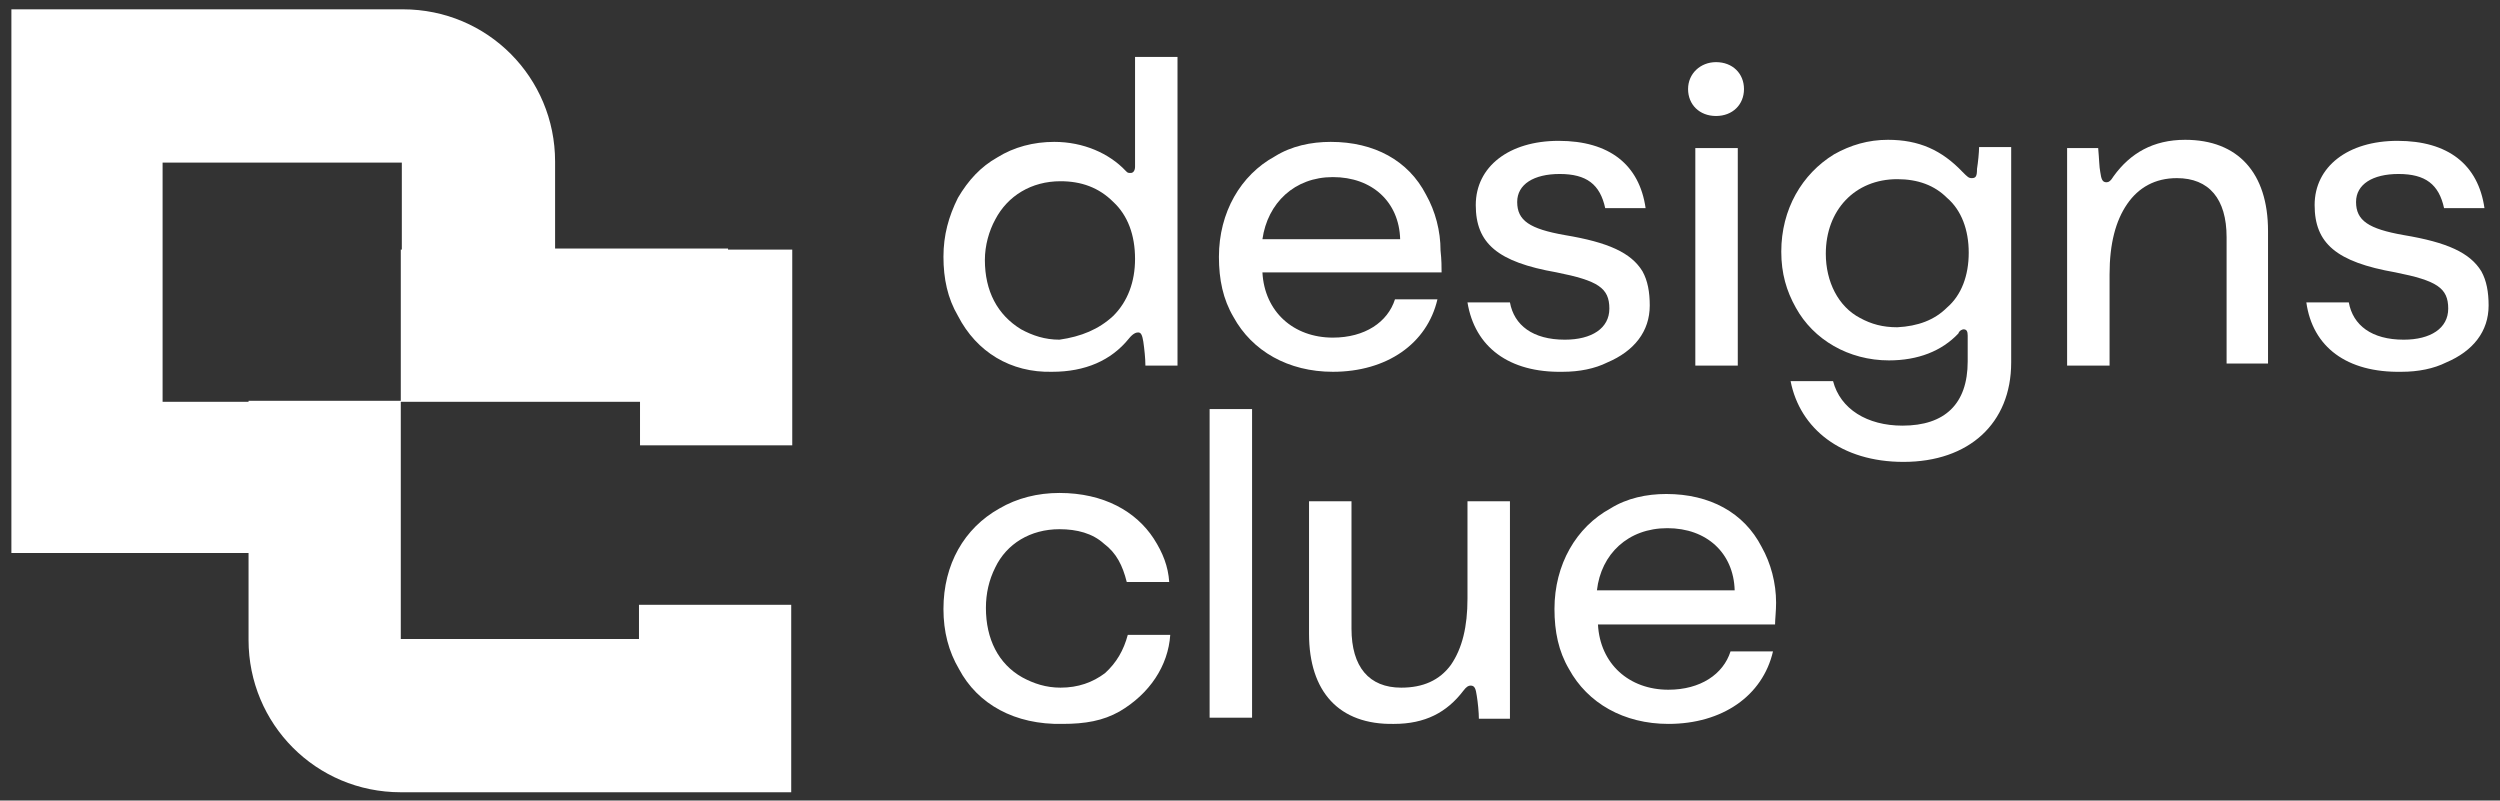 <?xml version="1.0" encoding="utf-8"?>
<!-- Generator: Adobe Illustrator 28.1.0, SVG Export Plug-In . SVG Version: 6.00 Build 0)  -->
<svg version="1.1" id="Layer_1" xmlns="http://www.w3.org/2000/svg" xmlns:xlink="http://www.w3.org/1999/xlink" x="0px" y="0px"
	 viewBox="0 0 241.4 77.3" style="enable-background:new 0 0 241.4 77.3;" xml:space="preserve">
<rect x="0" y="0" width="241.4" height="77.3" fill="#333333" stroke="none"/>
<style type="text/css">
	.st0{fill:#FFFFFF;}
</style>
<g>
	<path class="st0" d="M70.3,24H53.6v-8.4l0,0c0-8.1-6.5-14.7-14.7-14.7l0,0H15.9H1.1v14.7v23.1v14.7h14.7H24v8.4l0,0
		c0,8.1,6.5,14.7,14.7,14.7l0,0h37.7v-3.3V61.7v-3.3H61.7v3.3H38.7V38.7H24v0.1h-8.3V15.7h23.1v8.4h-0.1v14.7h23.1V43h14.7v-4.2
		V28.3v-4.2h-6.2V24z"/>
	<g>
		<g>
			<path class="st0" d="M92.5,30.5c-1-1.7-1.4-3.6-1.4-5.7s0.5-3.9,1.4-5.7c1-1.7,2.2-3,3.8-3.9c1.6-1,3.5-1.5,5.5-1.5
				c2.8,0,5.3,1.1,6.9,2.8c0.2,0.2,0.2,0.2,0.5,0.2c0.2,0,0.4-0.2,0.4-0.6V5.5h4.1v29.8h-3.1c0-0.7-0.1-1.6-0.2-2.3
				c-0.1-0.6-0.2-0.9-0.5-0.9c-0.2,0-0.5,0.1-0.9,0.6c-1.7,2.1-4.2,3.2-7.4,3.2C97.6,36,94.3,34,92.5,30.5z M107.5,30.5
				c1.4-1.4,2.1-3.3,2.1-5.5c0-2.3-0.7-4.2-2.1-5.5c-1.4-1.4-3.1-2-5.1-2c-2.8,0-5.1,1.4-6.3,3.7c-0.6,1.1-1,2.5-1,3.9
				c0,3,1.2,5.3,3.5,6.7c1.1,0.6,2.3,1,3.7,1C104.4,32.5,106.1,31.8,107.5,30.5z"/>
			<path class="st0" d="M139.2,26.3h-17.3c0.2,3.8,3,6.3,6.8,6.3c3.1,0,5.3-1.5,6-3.7h4.1c-1,4.3-4.9,7-10.1,7c-4.3,0-7.8-2-9.6-5.3
				c-1-1.7-1.4-3.6-1.4-5.8c0-4.3,2.1-7.9,5.4-9.7c1.6-1,3.5-1.4,5.4-1.4c4.2,0,7.5,1.8,9.2,5.1c0.9,1.6,1.4,3.5,1.4,5.4
				C139.2,25.1,139.2,25.8,139.2,26.3z M121.9,23.1h13.3c-0.1-3.6-2.7-6-6.5-6C125,17.1,122.4,19.6,121.9,23.1z"/>
			<path class="st0" d="M141.7,29.2h4.1c0.4,2.2,2.2,3.6,5.3,3.6c2.6,0,4.3-1.1,4.3-3c0-2-1.1-2.7-5.1-3.5c-5.7-1-7.8-2.8-7.8-6.5
				s3.2-6.2,8-6.2c4.9,0,7.8,2.3,8.4,6.5H155c-0.5-2.3-1.8-3.3-4.4-3.3c-2.5,0-4.1,1-4.1,2.7c0,1.8,1.2,2.6,4.6,3.2
				c4.2,0.7,6.4,1.7,7.5,3.5c0.5,0.9,0.7,2,0.7,3.3c0,2.5-1.5,4.4-4.1,5.5c-1.2,0.6-2.7,0.9-4.3,0.9C145.7,36,142.4,33.5,141.7,29.2
				z"/>
			<path class="st0" d="M163,8.6c0-1.5,1.2-2.6,2.7-2.6c1.6,0,2.7,1.1,2.7,2.6s-1.1,2.6-2.7,2.6C164.1,11.2,163,10.1,163,8.6z
				 M167.8,35.3h-4.1v-21h4.1V35.3z"/>
			<path class="st0" d="M172.9,36.8h4.1c0.7,2.7,3.3,4.3,6.7,4.3c4.1,0,6.3-2.1,6.3-6.2v-2.5c0-0.4-0.1-0.6-0.4-0.6
				c-0.1,0-0.4,0.1-0.5,0.4c-1.6,1.7-3.9,2.6-6.7,2.6c-3.9,0-7.3-2-9-5.1c-0.9-1.6-1.4-3.3-1.4-5.4c0-4.1,2-7.5,5.1-9.4
				c1.6-0.9,3.3-1.4,5.2-1.4c3,0,5.2,1,7.2,3.1c0.5,0.5,0.6,0.6,0.9,0.6c0.4,0,0.5-0.2,0.5-0.9c0.1-0.6,0.2-1.6,0.2-2.1h3.1V35
				c0,5.9-4.1,9.6-10.4,9.6C177.8,44.6,173.8,41.4,172.9,36.8z M188,29.7c1.4-1.2,2.1-3.1,2.1-5.3s-0.7-4.1-2.1-5.3
				c-1.2-1.2-2.8-1.8-4.8-1.8c-4.1,0-6.9,3-6.9,7.2c0,2.7,1.2,5.1,3.3,6.2c1.1,0.6,2.2,0.9,3.6,0.9C185.2,31.5,186.8,30.9,188,29.7z
				"/>
			<path class="st0" d="M199.6,35.3v-21h3c0.1,1.1,0.1,1.8,0.2,2.3c0.1,0.7,0.2,1,0.6,1c0.2,0,0.4-0.1,0.7-0.6
				c1.6-2.2,3.8-3.5,6.9-3.5c5.1,0,8,3.2,8,8.8v12.8H215V22.9c0-3.7-1.7-5.7-4.8-5.7c-2.1,0-3.7,0.9-4.8,2.5
				c-1.1,1.6-1.7,3.8-1.7,6.8v8.8h-4.1V35.3z"/>
			<path class="st0" d="M222.7,29.2h4.1c0.4,2.2,2.2,3.6,5.3,3.6c2.6,0,4.3-1.1,4.3-3c0-2-1.1-2.7-5.1-3.5c-5.7-1-7.8-2.8-7.8-6.5
				s3.2-6.2,8-6.2c4.9,0,7.8,2.3,8.4,6.5H236c-0.5-2.3-1.8-3.3-4.4-3.3c-2.5,0-4.1,1-4.1,2.7c0,1.8,1.2,2.6,4.6,3.2
				c4.2,0.7,6.4,1.7,7.5,3.5c0.5,0.9,0.7,2,0.7,3.3c0,2.5-1.5,4.4-4.1,5.5c-1.2,0.6-2.7,0.9-4.3,0.9C226.6,36,223.3,33.5,222.7,29.2
				z"/>
		</g>
		<g>
			<path class="st0" d="M92.6,64.6c-1-1.7-1.5-3.6-1.5-5.8c0-4.3,2-7.8,5.4-9.7c1.7-1,3.7-1.5,5.8-1.5c4.3,0,7.4,1.8,9.1,4.4
				c0.9,1.4,1.4,2.7,1.5,4.2h-4.1c-0.4-1.6-1-2.8-2.2-3.7c-1.1-1-2.6-1.4-4.3-1.4c-2.8,0-5.1,1.4-6.2,3.7c-0.6,1.2-0.9,2.5-0.9,3.9
				c0,3,1.2,5.4,3.5,6.7c1.1,0.6,2.3,1,3.7,1c1.7,0,3.1-0.5,4.3-1.4c1.1-1,1.8-2.2,2.2-3.7h4.1c-0.2,3-2,5.7-4.9,7.4
				c-1.6,0.9-3.3,1.2-5.5,1.2C98,70,94.4,68,92.6,64.6z"/>
			<path class="st0" d="M120.9,69.3h-4.1V39.5h4.1V69.3z"/>
			<path class="st0" d="M126.4,61.2V48.4h4.1v12.3c0,3.7,1.7,5.7,4.8,5.7c2.1,0,3.7-0.7,4.8-2.2c1.1-1.6,1.6-3.7,1.6-6.4v-9.4h4.1
				v21h-3c0-0.6-0.1-1.6-0.2-2.2c-0.1-0.7-0.2-1-0.6-1c-0.2,0-0.4,0.1-0.7,0.5c-1.6,2.1-3.7,3.2-6.7,3.2
				C129.3,70,126.4,66.8,126.4,61.2z"/>
			<path class="st0" d="M171.4,60.3h-17.1c0.2,3.8,3,6.3,6.8,6.3c3.1,0,5.3-1.5,6-3.7h4.1c-1,4.3-4.9,7-10.1,7c-4.3,0-7.8-2-9.6-5.3
				c-1-1.7-1.4-3.6-1.4-5.8c0-4.3,2.1-7.9,5.4-9.7c1.6-1,3.5-1.4,5.4-1.4c4.2,0,7.5,1.8,9.2,5.1c0.9,1.6,1.4,3.5,1.4,5.4
				C171.5,59,171.4,59.8,171.4,60.3z M154.2,57h13.3c-0.1-3.6-2.7-6-6.5-6S154.6,53.5,154.2,57z"/>
		</g>
	</g>
</g>
</svg>
